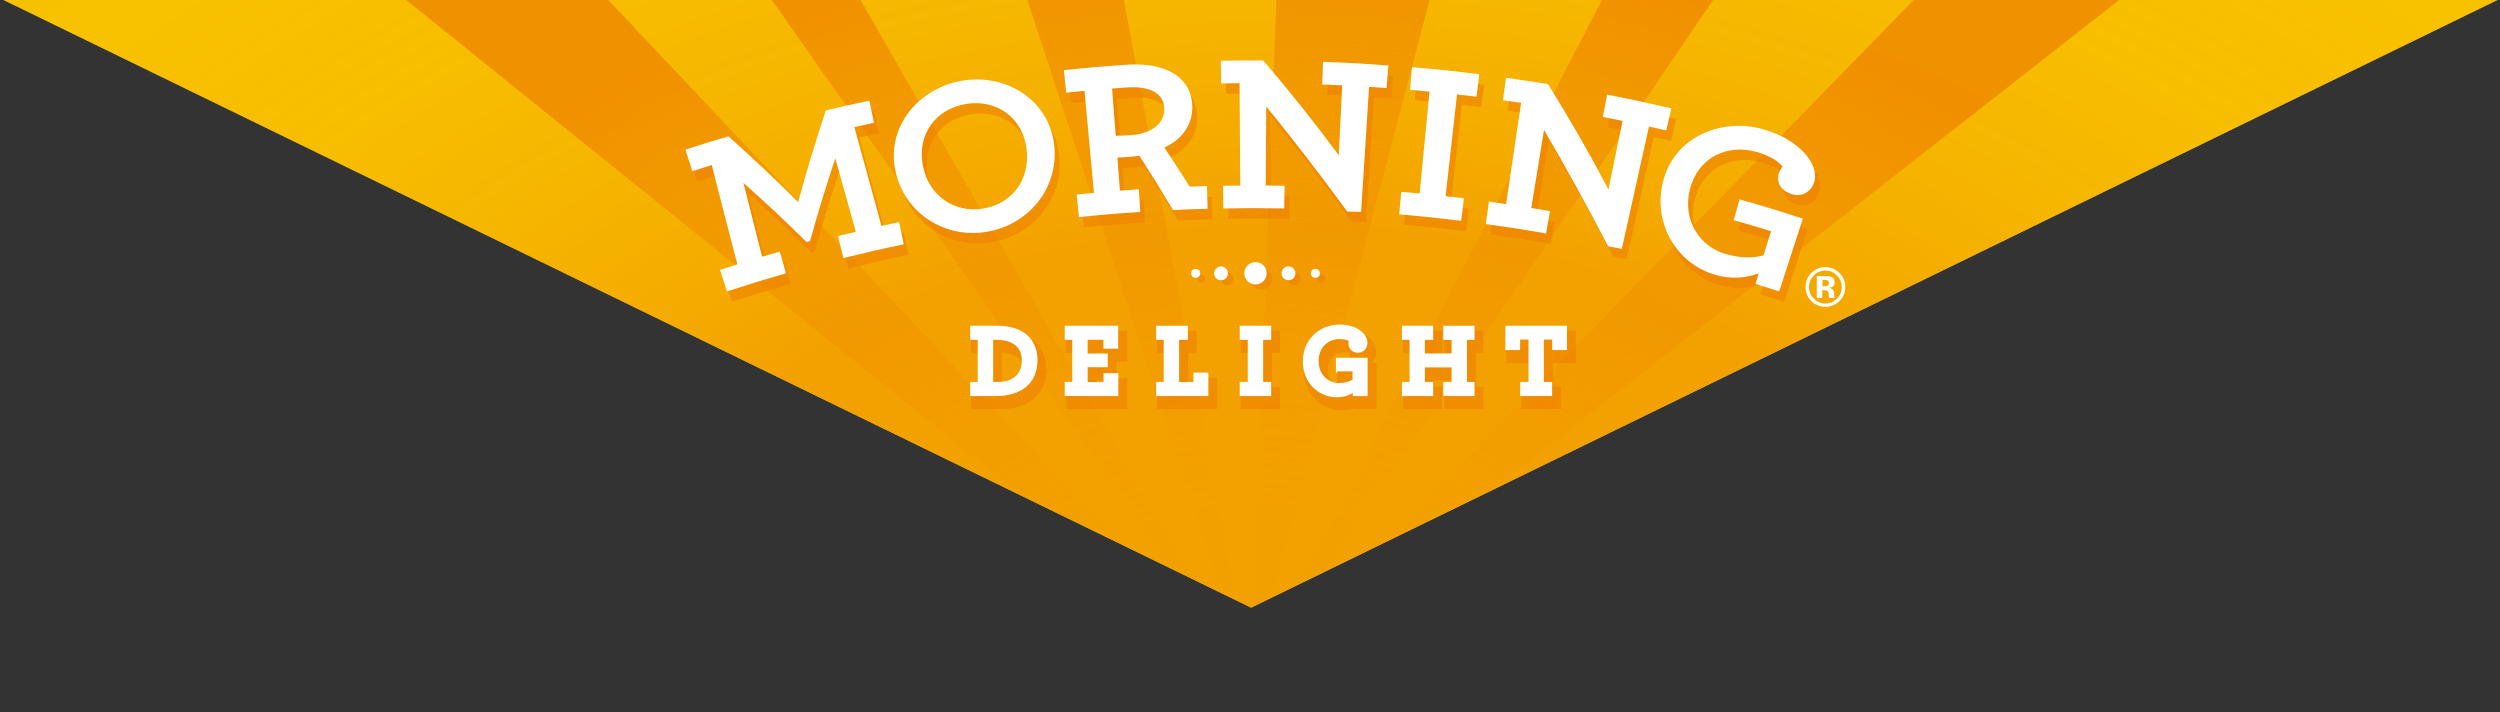 <?xml version="1.0" encoding="UTF-8"?>
<svg xmlns="http://www.w3.org/2000/svg" xmlns:xlink="http://www.w3.org/1999/xlink" viewBox="0 0 404.54 115.25">
  <rect x="0" y="0" width="404.54" height="115.25" fill="#333333" stroke="none"/>
  <defs>
    <style>.uuid-fce02186-26d6-4d22-aeaf-91c0c5735a6c,.uuid-32a940c8-ae07-44dc-9122-c0bf00fa7ec6,.uuid-1e6767ec-6e1e-4936-864e-6f184cd112d0,.uuid-bf848f10-67e9-4dfc-945e-db37b233e9c1,.uuid-b775e224-fe61-4342-ac61-c1a999002e76,.uuid-162c0761-52e3-4d21-98f1-b320b1d8fcdf,.uuid-c397842e-9385-4ac6-80e5-76c793de1a64,.uuid-12c25462-5af3-4723-bc1b-4795f8b3677b{stroke-width:0px;}.uuid-fce02186-26d6-4d22-aeaf-91c0c5735a6c,.uuid-32a940c8-ae07-44dc-9122-c0bf00fa7ec6,.uuid-bf848f10-67e9-4dfc-945e-db37b233e9c1,.uuid-b775e224-fe61-4342-ac61-c1a999002e76,.uuid-228aeb2d-ceb7-434e-96ca-0e6954d30d75{mix-blend-mode:multiply;}.uuid-fce02186-26d6-4d22-aeaf-91c0c5735a6c,.uuid-b775e224-fe61-4342-ac61-c1a999002e76,.uuid-162c0761-52e3-4d21-98f1-b320b1d8fcdf{fill:#ee8100;}.uuid-32a940c8-ae07-44dc-9122-c0bf00fa7ec6{fill:url(#uuid-1e2bfa35-c4e2-4200-820c-7f3e01b30021);}.uuid-1e6767ec-6e1e-4936-864e-6f184cd112d0,.uuid-bac3a5af-2f4c-448c-8d22-004400f3a2cc,.uuid-e5516488-a589-474b-b5f0-c8a18db5d18f{fill:none;}.uuid-04161076-ae4d-45f7-81b0-e9f448a597ae{clip-path:url(#uuid-9f788a04-aebb-491f-9cd3-32cd3a0f3553);}.uuid-38ea2be1-b70d-4399-869f-6091c8401667{clip-path:url(#uuid-f7e2e56a-037b-4b12-b962-f97f9a1b6f13);}.uuid-bac3a5af-2f4c-448c-8d22-004400f3a2cc{stroke:#ee8100;stroke-width:1.93px;}.uuid-bf848f10-67e9-4dfc-945e-db37b233e9c1{fill:url(#uuid-173c01cd-458a-452e-b9c5-222b70c7ec9b);opacity:.72;}.uuid-e5516488-a589-474b-b5f0-c8a18db5d18f{stroke:#fff;stroke-width:.48px;}.uuid-b775e224-fe61-4342-ac61-c1a999002e76,.uuid-228aeb2d-ceb7-434e-96ca-0e6954d30d75{opacity:.6;}.uuid-1061e2cf-db96-40a0-a8d0-870cd7fbf87d{isolation:isolate;}.uuid-c397842e-9385-4ac6-80e5-76c793de1a64{fill:#fff;}.uuid-12c25462-5af3-4723-bc1b-4795f8b3677b{fill:#fe0;}</style>
    <clipPath id="uuid-f7e2e56a-037b-4b12-b962-f97f9a1b6f13">
      <rect class="uuid-1e6767ec-6e1e-4936-864e-6f184cd112d0" width="404.54" height="115.25"></rect>
    </clipPath>
    <clipPath id="uuid-9f788a04-aebb-491f-9cd3-32cd3a0f3553">
      <polygon class="uuid-1e6767ec-6e1e-4936-864e-6f184cd112d0" points="521.26 -57.11 202.45 98.33 -116.68 -57.11 521.26 -57.11"></polygon>
    </clipPath>
    <radialGradient id="uuid-1e2bfa35-c4e2-4200-820c-7f3e01b30021" cx="208.73" cy="97.43" fx="208.73" fy="97.43" r="324.29" gradientTransform="translate(-.02 39.87) scale(1 .59)" gradientUnits="userSpaceOnUse">
      <stop offset=".32" stop-color="#ee8100" stop-opacity=".7"></stop>
      <stop offset=".4" stop-color="#ee8100" stop-opacity=".61"></stop>
      <stop offset=".5" stop-color="#ee8100" stop-opacity=".52"></stop>
      <stop offset=".61" stop-color="#ee8100" stop-opacity=".45"></stop>
      <stop offset=".74" stop-color="#ee8100" stop-opacity=".41"></stop>
      <stop offset=".92" stop-color="#ee8100" stop-opacity=".4"></stop>
    </radialGradient>
    <radialGradient id="uuid-173c01cd-458a-452e-b9c5-222b70c7ec9b" cx="203.07" cy="102.63" fx="203.07" fy="102.63" r="177.75" gradientTransform="translate(-.02 35.26) scale(1 .66)" gradientUnits="userSpaceOnUse">
      <stop offset=".18" stop-color="#ee8100" stop-opacity=".03"></stop>
      <stop offset=".25" stop-color="#ee8100" stop-opacity=".06"></stop>
      <stop offset=".36" stop-color="#ee8100" stop-opacity=".14"></stop>
      <stop offset=".48" stop-color="#ee8100" stop-opacity=".27"></stop>
      <stop offset=".63" stop-color="#ee8100" stop-opacity=".45"></stop>
      <stop offset=".78" stop-color="#ee8100" stop-opacity=".68"></stop>
      <stop offset=".94" stop-color="#ee8100" stop-opacity=".96"></stop>
      <stop offset=".96" stop-color="#ee8100"></stop>
    </radialGradient>
  </defs>
  <g class="uuid-1061e2cf-db96-40a0-a8d0-870cd7fbf87d">
    <g id="uuid-4cec6073-0a58-45f3-b7a0-ffa6591920df">
      <g id="uuid-788380c6-7c20-45eb-b5f2-10a6f29ce115">
        <g class="uuid-38ea2be1-b70d-4399-869f-6091c8401667">
          <g class="uuid-04161076-ae4d-45f7-81b0-e9f448a597ae">
            <polygon class="uuid-12c25462-5af3-4723-bc1b-4795f8b3677b" points="521.26 -57.11 202.45 98.33 -116.68 -57.11 521.26 -57.11"></polygon>
            <polygon class="uuid-32a940c8-ae07-44dc-9122-c0bf00fa7ec6" points="521.26 -57.11 202.45 98.33 -116.68 -57.11 521.26 -57.11"></polygon>
            <path class="uuid-bf848f10-67e9-4dfc-945e-db37b233e9c1" d="m102.45-64.16l99.87,174.17L79.73-64.16h22.72Zm106.57,0l-6.7,174.17,45.94-174.17h-39.24Zm-63.81,0l57.11,174.17-32.38-174.17h-24.74Zm147.17,0l-90.06,174.17,118.58-174.17h-28.52Zm-306.32,0L202.32,110.01,37.83-64.16H-13.94Zm386.21,0L202.32,110.01l222.6-174.17h-52.65Z"></path>
          </g>
          <path class="uuid-b775e224-fe61-4342-ac61-c1a999002e76" d="m117.29,45.36c1.12-.36,1.68-.54,2.81-.9-1.68-6.42-2.51-9.63-4.15-16.06-1.25.39-1.88.59-3.13.99-.45-1.4-.68-2.1-1.13-3.49,2.78-.9,4.17-1.33,6.96-2.15,4.64,4.17,6.9,6.3,11.28,10.64,1.64-5.94,2.54-8.91,4.48-14.84,2.81-.67,4.22-.98,7.04-1.58.3,1.44.46,2.15.76,3.59-1.28.27-1.91.41-3.19.69,1.77,6.39,2.65,9.59,4.39,16,1.14-.25,1.72-.38,2.86-.62.3,1.44.45,2.15.75,3.59-3.92.82-5.87,1.27-9.76,2.23-.35-1.42-.53-2.14-.88-3.56,1.15-.29,1.73-.43,2.89-.7-1.32-4.75-1.99-7.12-3.33-11.87-1.76,5.35-2.58,8.03-4.09,13.39-.22.06-.33.09-.55.15-3.98-3.9-6.02-5.82-10.22-9.58,1.2,4.78,1.8,7.17,3.02,11.95,1.14-.34,1.71-.51,2.86-.83.4,1.41.6,2.12,1.01,3.53-3.84,1.09-5.75,1.68-9.55,2.91-.45-1.4-.68-2.09-1.13-3.49Z"></path>
          <path class="uuid-b775e224-fe61-4342-ac61-c1a999002e76" d="m145.68,29.3c-1.51-7.3,3.95-13.47,10.97-14.58,7.01-1.11,13.93,3.17,14.73,10.5.76,6.97-4.23,12.92-11.03,14-6.79,1.08-13.26-3.11-14.67-9.92Zm21.23-3.54c-.63-4.94-4.76-8.05-9.74-7.26-5.02.8-7.99,5-7.06,9.93.93,4.89,5.01,7.76,9.74,7.01,4.69-.74,7.69-4.7,7.05-9.67Z"></path>
          <path class="uuid-b775e224-fe61-4342-ac61-c1a999002e76" d="m175.02,33.16c1.12-.11,1.67-.17,2.79-.27-.61-6.6-.92-9.9-1.53-16.5-1.18.11-1.77.17-2.96.29-.15-1.46-.23-2.19-.38-3.65,4.07-.42,6.11-.59,10.18-.87,6.04-.41,10.44,1.83,10.6,6.7.1,3.09-1.82,5.51-4.52,6.7,1.67,2.52,2.49,3.79,4.1,6.33,1.12-.04,1.68-.06,2.8-.09.04,1.47.06,2.2.1,3.67-2.24.06-3.36.1-5.6.21-2.11-3.54-3.2-5.3-5.44-8.79-.53.07-1.02.14-1.51.17-.8.06-1.52.11-2.05.12.17,2.14.25,3.22.41,5.36,1.22-.09,1.83-.14,3.06-.22.1,1.46.15,2.2.24,3.66-3.97.26-5.96.43-9.92.84-.15-1.46-.23-2.19-.38-3.65Zm14.16-13.97c-.12-2.5-2.44-3.6-6.03-3.35-.96.07-1.45.1-2.41.18.24,3.06.36,4.59.59,7.64.46,0,1.08-.01,2.47-.11,3.27-.22,5.5-1.85,5.38-4.36Z"></path>
          <path class="uuid-b775e224-fe61-4342-ac61-c1a999002e76" d="m205.69,18.88c-.04,5.13-.06,7.69-.09,12.83,1.22,0,1.84.02,3.06.04-.03,1.47-.04,2.2-.07,3.67-3.93-.07-5.9-.07-9.84,0-.03-1.47-.04-2.2-.06-3.67,1.12-.02,1.68-.03,2.8-.03-.05-6.63-.07-9.94-.12-16.57-1.19,0-1.78.02-2.97.04-.03-1.47-.04-2.2-.06-3.67,2.74-.05,4.11-.06,6.85-.04,4.26,4.94,8.37,10.09,12.24,15.34.22-4.53.33-6.79.55-11.32-1.3-.06-1.94-.09-3.24-.14.06-1.47.08-2.2.14-3.67,4.23.16,6.34.28,10.56.59-.11,1.46-.16,2.2-.27,3.66-1.14-.08-1.7-.12-2.84-.19-.43,6.74-.86,13.49-1.29,20.23-.9-.03-1.35-.04-2.25-.06-4.24-5.81-8.57-11.43-13.1-17.02Z"></path>
          <path class="uuid-b775e224-fe61-4342-ac61-c1a999002e76" d="m227.52,32.73c1.19.1,1.79.16,2.98.27.64-6.6.96-9.89,1.6-16.49-1.26-.12-1.89-.18-3.15-.29.13-1.46.19-2.19.31-3.66,4.36.38,6.54.6,10.89,1.14-.18,1.46-.27,2.18-.45,3.64-1.26-.15-1.89-.23-3.15-.37-.74,6.59-1.11,9.88-1.85,16.46,1.19.13,1.78.2,2.97.35-.18,1.46-.27,2.19-.45,3.64-4-.49-6.01-.7-10.02-1.05.13-1.46.19-2.19.32-3.66Z"></path>
          <path class="uuid-b775e224-fe61-4342-ac61-c1a999002e76" d="m250.63,22.69c-.83,5.06-1.24,7.59-2.07,12.66,1.21.2,1.82.3,3.03.51-.25,1.45-.38,2.17-.63,3.61-3.89-.68-5.84-.98-9.75-1.52.2-1.45.3-2.18.5-3.63,1.11.15,1.67.23,2.78.4.97-6.56,1.46-9.83,2.43-16.39-1.18-.17-1.77-.26-2.94-.42.2-1.45.3-2.18.5-3.63,2.72.38,4.08.58,6.79,1.02,3.46,5.54,6.74,11.26,9.78,17.05.92-4.44,1.37-6.66,2.29-11.1-1.28-.26-1.92-.39-3.2-.64.28-1.44.42-2.16.7-3.6,4.17.81,6.25,1.26,10.39,2.22-.33,1.43-.5,2.14-.83,3.57-1.12-.26-1.68-.39-2.79-.63-1.46,6.6-2.93,13.19-4.39,19.79-.89-.17-1.33-.25-2.22-.41-3.32-6.4-6.74-12.62-10.37-18.84Z"></path>
          <path class="uuid-b775e224-fe61-4342-ac61-c1a999002e76" d="m269.84,31.23c1.77-7.39,9.48-10.6,16.4-8.58,5.93,1.73,8.99,5.79,8.1,8.52-.54,1.66-2.07,2.42-3.61,1.94-1.69-.53-2.56-1.85-2.11-3.35.14-.45.39-.87.62-1.1-.57-.74-1.87-1.71-4.17-2.37-4.92-1.41-9.56.99-10.83,5.99-1.3,5.11,1.7,9.35,5.72,10.49,2.5.71,4.38.71,6.19.25.48-1.57.73-2.35,1.21-3.92-2.41-.74-3.62-1.1-6.04-1.79.38-1.34.57-2.01.95-3.36,4.11,1.17,6.16,1.79,10.24,3.12-1.53,4.71-2.3,7.07-3.83,11.78-1.53-.5-2.3-.74-3.84-1.22.21-.68.32-1.02.53-1.7-2.03.74-4.41.99-7.03.23-6.4-1.85-10.05-8.43-8.5-14.93Z"></path>
          <path class="uuid-c397842e-9385-4ac6-80e5-76c793de1a64" d="m116.51,43.67c1.12-.36,1.68-.54,2.81-.9-1.68-6.42-2.51-9.63-4.15-16.06-1.25.39-1.88.59-3.13.99-.45-1.4-.68-2.1-1.13-3.49,2.78-.9,4.17-1.33,6.96-2.15,4.64,4.17,6.9,6.3,11.28,10.64,1.64-5.94,2.54-8.91,4.48-14.84,2.81-.67,4.22-.98,7.04-1.58.3,1.44.46,2.15.76,3.59-1.28.27-1.91.41-3.19.69,1.77,6.39,2.65,9.59,4.39,16,1.14-.25,1.72-.38,2.86-.62.3,1.44.45,2.15.75,3.59-3.92.82-5.87,1.27-9.76,2.23-.35-1.42-.53-2.14-.88-3.56,1.15-.29,1.73-.43,2.89-.7-1.32-4.75-1.99-7.12-3.33-11.87-1.76,5.35-2.58,8.03-4.09,13.39-.22.06-.33.09-.55.15-3.98-3.9-6.02-5.82-10.22-9.58,1.2,4.78,1.8,7.17,3.02,11.95,1.14-.34,1.71-.51,2.86-.83.4,1.41.6,2.12,1.01,3.53-3.84,1.09-5.75,1.68-9.55,2.91-.45-1.4-.68-2.09-1.13-3.49Z"></path>
          <path class="uuid-c397842e-9385-4ac6-80e5-76c793de1a64" d="m144.89,27.61c-1.51-7.3,3.95-13.47,10.97-14.58,7.01-1.11,13.93,3.17,14.73,10.5.76,6.97-4.23,12.92-11.03,14-6.79,1.08-13.26-3.11-14.67-9.92Zm21.23-3.54c-.63-4.94-4.76-8.05-9.74-7.26-5.02.8-7.99,5-7.06,9.93.93,4.89,5.01,7.76,9.74,7.01,4.69-.74,7.69-4.7,7.05-9.67Z"></path>
          <path class="uuid-c397842e-9385-4ac6-80e5-76c793de1a64" d="m174.23,31.47c1.12-.11,1.67-.17,2.79-.27-.61-6.6-.92-9.9-1.53-16.5-1.18.11-1.77.17-2.96.29-.15-1.46-.23-2.19-.38-3.65,4.07-.42,6.11-.59,10.18-.87,6.04-.41,10.44,1.83,10.6,6.7.1,3.09-1.82,5.51-4.52,6.7,1.67,2.52,2.49,3.79,4.1,6.33,1.12-.04,1.68-.06,2.8-.09.04,1.47.06,2.2.1,3.67-2.24.06-3.36.1-5.6.21-2.11-3.54-3.2-5.3-5.44-8.79-.53.07-1.02.14-1.51.17-.8.06-1.52.11-2.05.12.17,2.14.25,3.22.41,5.36,1.22-.09,1.83-.14,3.06-.22.1,1.46.15,2.2.24,3.66-3.97.26-5.96.43-9.92.84-.15-1.46-.23-2.19-.38-3.65Zm14.16-13.97c-.12-2.5-2.44-3.6-6.03-3.35-.96.07-1.45.1-2.41.18.24,3.06.36,4.59.59,7.64.46,0,1.08-.01,2.47-.11,3.27-.22,5.5-1.85,5.38-4.36Z"></path>
          <path class="uuid-c397842e-9385-4ac6-80e5-76c793de1a64" d="m204.9,17.19c-.04,5.13-.06,7.69-.09,12.83,1.22,0,1.84.02,3.06.04-.03,1.47-.04,2.2-.07,3.67-3.93-.07-5.9-.07-9.84,0-.03-1.47-.04-2.2-.06-3.67,1.12-.02,1.68-.03,2.8-.03-.05-6.63-.07-9.94-.12-16.57-1.19,0-1.78.02-2.97.04-.03-1.47-.04-2.2-.06-3.67,2.74-.05,4.11-.06,6.85-.04,4.26,4.94,8.37,10.09,12.24,15.34.22-4.53.33-6.79.55-11.32-1.3-.06-1.94-.09-3.24-.14.06-1.47.08-2.2.14-3.67,4.23.16,6.34.28,10.56.59-.11,1.46-.16,2.2-.27,3.66-1.14-.08-1.7-.12-2.84-.19-.43,6.74-.86,13.49-1.29,20.23-.9-.03-1.35-.04-2.25-.06-4.24-5.81-8.57-11.43-13.1-17.02Z"></path>
          <path class="uuid-c397842e-9385-4ac6-80e5-76c793de1a64" d="m226.74,31.04c1.19.1,1.79.16,2.98.27.64-6.6.96-9.89,1.6-16.49-1.26-.12-1.89-.18-3.15-.29.13-1.46.19-2.19.31-3.66,4.36.38,6.54.6,10.89,1.14-.18,1.46-.27,2.18-.45,3.64-1.26-.15-1.89-.23-3.15-.37-.74,6.59-1.11,9.88-1.85,16.46,1.19.13,1.78.2,2.97.35-.18,1.46-.27,2.19-.45,3.64-4-.49-6.01-.7-10.02-1.05.13-1.46.19-2.19.32-3.66Z"></path>
          <path class="uuid-c397842e-9385-4ac6-80e5-76c793de1a64" d="m249.85,21c-.83,5.06-1.24,7.59-2.07,12.66,1.21.2,1.82.3,3.03.51-.25,1.45-.38,2.17-.63,3.61-3.89-.68-5.84-.98-9.75-1.52.2-1.45.3-2.18.5-3.63,1.11.15,1.67.23,2.78.4.97-6.56,1.46-9.83,2.43-16.39-1.18-.17-1.77-.26-2.94-.42.2-1.45.3-2.18.5-3.63,2.72.38,4.08.58,6.79,1.02,3.46,5.54,6.74,11.26,9.78,17.05.92-4.44,1.37-6.66,2.29-11.1-1.28-.26-1.92-.39-3.2-.64.28-1.44.42-2.16.7-3.6,4.17.81,6.25,1.26,10.39,2.22-.33,1.43-.5,2.14-.83,3.57-1.12-.26-1.68-.39-2.79-.63-1.46,6.6-2.93,13.19-4.39,19.79-.89-.17-1.33-.25-2.22-.41-3.32-6.4-6.74-12.62-10.37-18.84Z"></path>
          <path class="uuid-c397842e-9385-4ac6-80e5-76c793de1a64" d="m269.06,29.54c1.77-7.39,9.48-10.6,16.4-8.58,5.93,1.73,8.99,5.79,8.1,8.52-.54,1.66-2.07,2.42-3.61,1.94-1.69-.53-2.56-1.85-2.11-3.35.14-.45.39-.87.62-1.1-.57-.74-1.87-1.71-4.17-2.37-4.92-1.41-9.56.99-10.83,5.99-1.3,5.11,1.7,9.35,5.72,10.49,2.5.71,4.38.71,6.19.25.48-1.57.73-2.35,1.21-3.92-2.41-.74-3.62-1.1-6.04-1.79.38-1.34.57-2.01.95-3.36,4.11,1.17,6.16,1.79,10.24,3.12-1.53,4.71-2.3,7.07-3.83,11.78-1.53-.5-2.3-.74-3.84-1.22.21-.68.32-1.02.53-1.7-2.03.74-4.41.99-7.03.23-6.4-1.85-10.05-8.43-8.5-14.93Z"></path>
          <g id="uuid-8cb3ebb9-8956-4932-a551-6cb364ff4730">
            <g id="uuid-336891ae-64f7-4e7e-a235-848a0f0a25bf" class="uuid-228aeb2d-ceb7-434e-96ca-0e6954d30d75">
              <circle class="uuid-fce02186-26d6-4d22-aeaf-91c0c5735a6c" cx="204.09" cy="45.11" r="1.73"></circle>
              <circle class="uuid-fce02186-26d6-4d22-aeaf-91c0c5735a6c" cx="198.51" cy="45.11" r="1.04"></circle>
              <circle class="uuid-fce02186-26d6-4d22-aeaf-91c0c5735a6c" cx="209.43" cy="45.11" r="1.04"></circle>
              <circle class="uuid-fce02186-26d6-4d22-aeaf-91c0c5735a6c" cx="213.78" cy="45.11" r=".65"></circle>
              <circle class="uuid-fce02186-26d6-4d22-aeaf-91c0c5735a6c" cx="194.41" cy="45.11" r=".65"></circle>
            </g>
            <path class="uuid-c397842e-9385-4ac6-80e5-76c793de1a64" d="m203.16,42.41c-1,0-1.81.81-1.81,1.81s.81,1.81,1.81,1.81,1.81-.81,1.81-1.81-.81-1.81-1.81-1.81Z"></path>
            <path class="uuid-c397842e-9385-4ac6-80e5-76c793de1a64" d="m197.58,43.11c-.62,0-1.12.5-1.12,1.12s.5,1.12,1.12,1.12,1.12-.5,1.12-1.12-.5-1.12-1.12-1.12Z"></path>
            <path class="uuid-c397842e-9385-4ac6-80e5-76c793de1a64" d="m208.5,43.11c-.62,0-1.12.5-1.12,1.12s.5,1.12,1.12,1.12,1.12-.5,1.12-1.12-.5-1.12-1.12-1.12Z"></path>
            <circle class="uuid-c397842e-9385-4ac6-80e5-76c793de1a64" cx="212.85" cy="44.23" r=".73"></circle>
            <circle class="uuid-c397842e-9385-4ac6-80e5-76c793de1a64" cx="193.48" cy="44.23" r=".73"></circle>
          </g>
          <g id="uuid-ca21bc7b-ec52-4717-bb51-dda1bb985678">
            <g class="uuid-228aeb2d-ceb7-434e-96ca-0e6954d30d75">
              <path class="uuid-162c0761-52e3-4d21-98f1-b320b1d8fcdf" d="m158.11,63.58h1.22v-7.44h-1.22v-1.65h4.06c3.89,0,6.19,2.02,6.19,5.27s-2.17,5.47-6.38,5.47h-3.87v-1.65Zm4.13,0c2.78,0,4.21-1.5,4.21-3.8s-1.67-3.64-4.34-3.64h-.93v7.44h1.06Z"></path>
              <path class="uuid-162c0761-52e3-4d21-98f1-b320b1d8fcdf" d="m173.41,63.58h1.22v-7.44h-1.22v-1.65h8.02v3.07h-1.76v-1.44h-3.18v2.87h3.25v1.57h-3.25v3.04h3.2v-1.44h1.76v3.07h-8.03v-1.65Z"></path>
              <path class="uuid-162c0761-52e3-4d21-98f1-b320b1d8fcdf" d="m188.2,63.58h1.22v-7.44h-1.22v-1.65h4.49v1.65h-1.42v7.46h2.95v-1.52h1.78v3.15h-7.8v-1.65Z"></path>
              <path class="uuid-162c0761-52e3-4d21-98f1-b320b1d8fcdf" d="m201.72,63.58h1.31v-7.44h-1.31v-1.65h4.46v1.65h-1.31v7.44h1.31v1.65h-4.46v-1.65Z"></path>
              <path class="uuid-162c0761-52e3-4d21-98f1-b320b1d8fcdf" d="m211.95,59.9c0-3.31,2.51-5.6,5.65-5.6,2.5,0,4.16,1.31,4.16,2.6,0,.78-.51,1.32-1.18,1.32-.73,0-1.24-.46-1.24-1.16,0-.21.05-.42.11-.55-.31-.24-.93-.49-1.91-.49-2.09,0-3.69,1.55-3.69,3.87s1.71,3.88,3.53,3.88c1.13,0,1.91-.24,2.6-.69v-1.84h-2.68v-1.57h4.49v5.57h-1.76v-.8c-.75.59-1.71,1-2.92,1-2.64,0-5.16-2.09-5.16-5.53Z"></path>
              <path class="uuid-162c0761-52e3-4d21-98f1-b320b1d8fcdf" d="m227.98,63.58h1.22v-7.44h-1.22v-1.65h4.41v1.65h-1.34v2.84h4.96v-2.84h-1.34v-1.65h4.41v1.65h-1.22v7.44h1.22v1.65h-4.41v-1.65h1.34v-2.99h-4.96v2.99h1.34v1.65h-4.41v-1.65Z"></path>
              <path class="uuid-162c0761-52e3-4d21-98f1-b320b1d8fcdf" d="m247.11,63.58h1.34v-7.49h-1.99v1.7h-1.75v-3.3h9.32v3.3h-1.75v-1.7h-1.99v7.49h1.34v1.65h-4.52v-1.65Z"></path>
              <path class="uuid-bac3a5af-2f4c-448c-8d22-004400f3a2cc" d="m158.11,63.58h1.22v-7.44h-1.22v-1.65h4.06c3.89,0,6.19,2.02,6.19,5.27s-2.17,5.47-6.38,5.47h-3.87v-1.65Zm4.13,0c2.78,0,4.21-1.5,4.21-3.8s-1.67-3.64-4.34-3.64h-.93v7.44h1.06Z"></path>
              <path class="uuid-bac3a5af-2f4c-448c-8d22-004400f3a2cc" d="m173.41,63.58h1.22v-7.44h-1.22v-1.65h8.02v3.07h-1.76v-1.44h-3.18v2.87h3.25v1.57h-3.25v3.04h3.2v-1.44h1.76v3.07h-8.03v-1.65Z"></path>
              <path class="uuid-bac3a5af-2f4c-448c-8d22-004400f3a2cc" d="m188.2,63.58h1.22v-7.44h-1.22v-1.65h4.49v1.65h-1.42v7.46h2.95v-1.52h1.78v3.15h-7.8v-1.65Z"></path>
              <path class="uuid-bac3a5af-2f4c-448c-8d22-004400f3a2cc" d="m201.72,63.58h1.31v-7.44h-1.31v-1.65h4.46v1.65h-1.31v7.44h1.31v1.65h-4.46v-1.65Z"></path>
              <path class="uuid-bac3a5af-2f4c-448c-8d22-004400f3a2cc" d="m211.95,59.9c0-3.31,2.51-5.6,5.65-5.6,2.5,0,4.16,1.31,4.16,2.6,0,.78-.51,1.32-1.18,1.32-.73,0-1.24-.46-1.24-1.16,0-.21.05-.42.11-.55-.31-.24-.93-.49-1.91-.49-2.09,0-3.69,1.55-3.69,3.87s1.71,3.88,3.53,3.88c1.13,0,1.91-.24,2.6-.69v-1.84h-2.68v-1.57h4.49v5.57h-1.76v-.8c-.75.59-1.71,1-2.92,1-2.64,0-5.16-2.09-5.16-5.53Z"></path>
              <path class="uuid-bac3a5af-2f4c-448c-8d22-004400f3a2cc" d="m227.98,63.58h1.22v-7.44h-1.22v-1.65h4.41v1.65h-1.34v2.84h4.96v-2.84h-1.34v-1.65h4.41v1.65h-1.22v7.44h1.22v1.65h-4.41v-1.65h1.34v-2.99h-4.96v2.99h1.34v1.65h-4.41v-1.65Z"></path>
              <path class="uuid-bac3a5af-2f4c-448c-8d22-004400f3a2cc" d="m247.11,63.58h1.34v-7.49h-1.99v1.7h-1.75v-3.3h9.32v3.3h-1.75v-1.7h-1.99v7.49h1.34v1.65h-4.52v-1.65Z"></path>
            </g>
            <path class="uuid-c397842e-9385-4ac6-80e5-76c793de1a64" d="m161.38,52.95h-4.15v1.81h1.22v7.28h-1.22v1.81h3.95c4.05,0,6.46-2.07,6.46-5.55s-2.4-5.35-6.27-5.35Zm4.2,5.37c0,2.37-1.51,3.72-4.13,3.72h-.98v-7.28h.85c2.71,0,4.26,1.3,4.26,3.56Z"></path>
            <polygon class="uuid-c397842e-9385-4ac6-80e5-76c793de1a64" points="178.8 62.06 175.76 62.06 175.76 59.18 179.01 59.18 179.01 57.45 175.76 57.45 175.76 54.74 178.78 54.74 178.78 56.18 180.7 56.18 180.7 52.95 172.53 52.95 172.53 54.76 173.75 54.76 173.75 62.04 172.53 62.04 172.53 63.85 180.72 63.85 180.72 60.62 178.8 60.62 178.8 62.06"></polygon>
            <polygon class="uuid-c397842e-9385-4ac6-80e5-76c793de1a64" points="193.35 62.06 190.56 62.06 190.56 54.76 191.98 54.76 191.98 52.95 187.33 52.95 187.33 54.76 188.55 54.76 188.55 62.04 187.33 62.04 187.33 63.85 195.29 63.85 195.29 60.54 193.35 60.54 193.35 62.06"></polygon>
            <polygon class="uuid-c397842e-9385-4ac6-80e5-76c793de1a64" points="200.85 54.76 202.15 54.76 202.15 62.04 200.85 62.04 200.85 63.85 205.46 63.85 205.46 62.04 204.16 62.04 204.16 54.76 205.46 54.76 205.46 52.95 200.85 52.95 200.85 54.76"></polygon>
            <path class="uuid-c397842e-9385-4ac6-80e5-76c793de1a64" d="m216.42,59.85h2.68v1.72c-.71.45-1.49.65-2.52.65-1.69,0-3.45-1.42-3.45-3.8,0-2.19,1.52-3.79,3.61-3.79,1.05,0,1.59.28,1.81.44-.06.15-.1.34-.1.53,0,.74.53,1.24,1.32,1.24.73,0,1.26-.59,1.26-1.4,0-1.29-1.62-2.68-4.24-2.68-3.27,0-5.73,2.44-5.73,5.68,0,3.65,2.7,5.61,5.24,5.61,1.06,0,2.01-.31,2.84-.91v.72h1.92v-5.73h-4.65v1.73Z"></path>
            <polygon class="uuid-c397842e-9385-4ac6-80e5-76c793de1a64" points="233.79 54.76 235.13 54.76 235.13 57.44 230.33 57.44 230.33 54.76 231.67 54.76 231.67 52.95 227.1 52.95 227.1 54.76 228.33 54.76 228.33 62.04 227.1 62.04 227.1 63.85 231.67 63.85 231.67 62.04 230.33 62.04 230.33 59.21 235.13 59.21 235.13 62.04 233.79 62.04 233.79 63.85 238.36 63.85 238.36 62.04 237.14 62.04 237.14 54.76 238.36 54.76 238.36 52.95 233.79 52.95 233.79 54.76"></polygon>
            <polygon class="uuid-c397842e-9385-4ac6-80e5-76c793de1a64" points="243.84 52.95 243.84 56.41 245.74 56.41 245.74 54.71 247.58 54.71 247.58 62.04 246.24 62.04 246.24 63.85 250.92 63.85 250.92 62.04 249.58 62.04 249.58 54.71 251.41 54.71 251.41 56.41 253.32 56.41 253.32 52.95 243.84 52.95"></polygon>
            <path class="uuid-e5516488-a589-474b-b5f0-c8a18db5d18f" d="m161.38,52.95h-4.15v1.81h1.22v7.28h-1.22v1.81h3.95c4.05,0,6.46-2.07,6.46-5.55s-2.4-5.35-6.27-5.35Zm4.2,5.37c0,2.37-1.51,3.72-4.13,3.72h-.98v-7.28h.85c2.71,0,4.26,1.3,4.26,3.56Z"></path>
            <polygon class="uuid-e5516488-a589-474b-b5f0-c8a18db5d18f" points="178.8 62.06 175.76 62.06 175.76 59.18 179.01 59.18 179.01 57.45 175.76 57.45 175.76 54.74 178.78 54.74 178.78 56.18 180.7 56.18 180.7 52.95 172.53 52.95 172.53 54.76 173.75 54.76 173.75 62.04 172.53 62.04 172.53 63.85 180.72 63.85 180.72 60.62 178.8 60.62 178.8 62.06"></polygon>
            <polygon class="uuid-e5516488-a589-474b-b5f0-c8a18db5d18f" points="193.35 62.06 190.56 62.06 190.56 54.76 191.98 54.76 191.98 52.95 187.33 52.95 187.33 54.76 188.55 54.76 188.55 62.04 187.33 62.04 187.33 63.85 195.29 63.85 195.29 60.54 193.35 60.54 193.35 62.06"></polygon>
            <polygon class="uuid-e5516488-a589-474b-b5f0-c8a18db5d18f" points="200.85 54.76 202.15 54.76 202.15 62.04 200.85 62.04 200.85 63.85 205.46 63.85 205.46 62.04 204.16 62.04 204.16 54.76 205.46 54.76 205.46 52.95 200.85 52.95 200.85 54.76"></polygon>
            <path class="uuid-e5516488-a589-474b-b5f0-c8a18db5d18f" d="m216.42,59.85h2.68v1.72c-.71.45-1.49.65-2.52.65-1.69,0-3.45-1.42-3.45-3.8,0-2.19,1.52-3.79,3.61-3.79,1.05,0,1.59.28,1.81.44-.06.15-.1.34-.1.53,0,.74.53,1.24,1.32,1.24.73,0,1.26-.59,1.26-1.4,0-1.29-1.62-2.68-4.24-2.68-3.27,0-5.73,2.44-5.73,5.68,0,3.65,2.7,5.61,5.24,5.61,1.06,0,2.01-.31,2.84-.91v.72h1.92v-5.73h-4.65v1.73Z"></path>
            <polygon class="uuid-e5516488-a589-474b-b5f0-c8a18db5d18f" points="233.79 54.76 235.13 54.76 235.13 57.44 230.33 57.44 230.33 54.76 231.67 54.76 231.67 52.95 227.1 52.95 227.1 54.76 228.33 54.76 228.33 62.04 227.1 62.04 227.1 63.85 231.67 63.85 231.67 62.04 230.33 62.04 230.33 59.21 235.13 59.21 235.13 62.04 233.79 62.04 233.79 63.85 238.36 63.85 238.36 62.04 237.14 62.04 237.14 54.76 238.36 54.76 238.36 52.95 233.79 52.95 233.79 54.76"></polygon>
            <polygon class="uuid-e5516488-a589-474b-b5f0-c8a18db5d18f" points="243.84 52.95 243.84 56.41 245.74 56.41 245.74 54.71 247.58 54.71 247.58 62.04 246.24 62.04 246.24 63.85 250.92 63.85 250.92 62.04 249.58 62.04 249.58 54.71 251.41 54.71 251.41 56.41 253.32 56.41 253.32 52.95 243.84 52.95"></polygon>
          </g>
          <path class="uuid-c397842e-9385-4ac6-80e5-76c793de1a64" d="m297.63,48.74c-.62.6-1.37.91-2.25.91s-1.66-.31-2.28-.93-.93-1.38-.93-2.28c0-.94.33-1.72,1-2.34.63-.58,1.36-.87,2.21-.87.89,0,1.64.31,2.27.94s.94,1.38.94,2.27c0,.91-.32,1.68-.96,2.3Zm-4.13-4.16c-.51.52-.77,1.14-.77,1.86,0,.74.26,1.37.78,1.89.52.52,1.14.78,1.87.78.73,0,1.35-.26,1.87-.78.52-.53.77-1.15.77-1.89s-.26-1.33-.77-1.86c-.52-.53-1.14-.8-1.87-.8s-1.36.27-1.88.8Zm.48,3.64v-3.56c.22,0,.55,0,.99,0s.68,0,.73,0c.28.02.52.08.7.18.32.17.47.46.47.85,0,.3-.08.51-.25.65s-.37.21-.62.24c.22.05.39.12.5.21.21.17.31.44.31.8v.32s0,.07,0,.1.01.07.03.1l.03.1h-.89c-.03-.11-.05-.28-.06-.49s-.03-.36-.06-.44c-.05-.13-.13-.21-.26-.26-.07-.03-.18-.05-.32-.06h-.2s-.2-.01-.2-.01v1.26h-.93Zm1.7-2.86c-.13-.05-.31-.07-.54-.07h-.23s0,1.03,0,1.03h.36c.22,0,.39-.04.51-.13s.18-.23.18-.42c0-.19-.1-.33-.29-.4Z"></path>
        </g>
      </g>
    </g>
  </g>
</svg>
